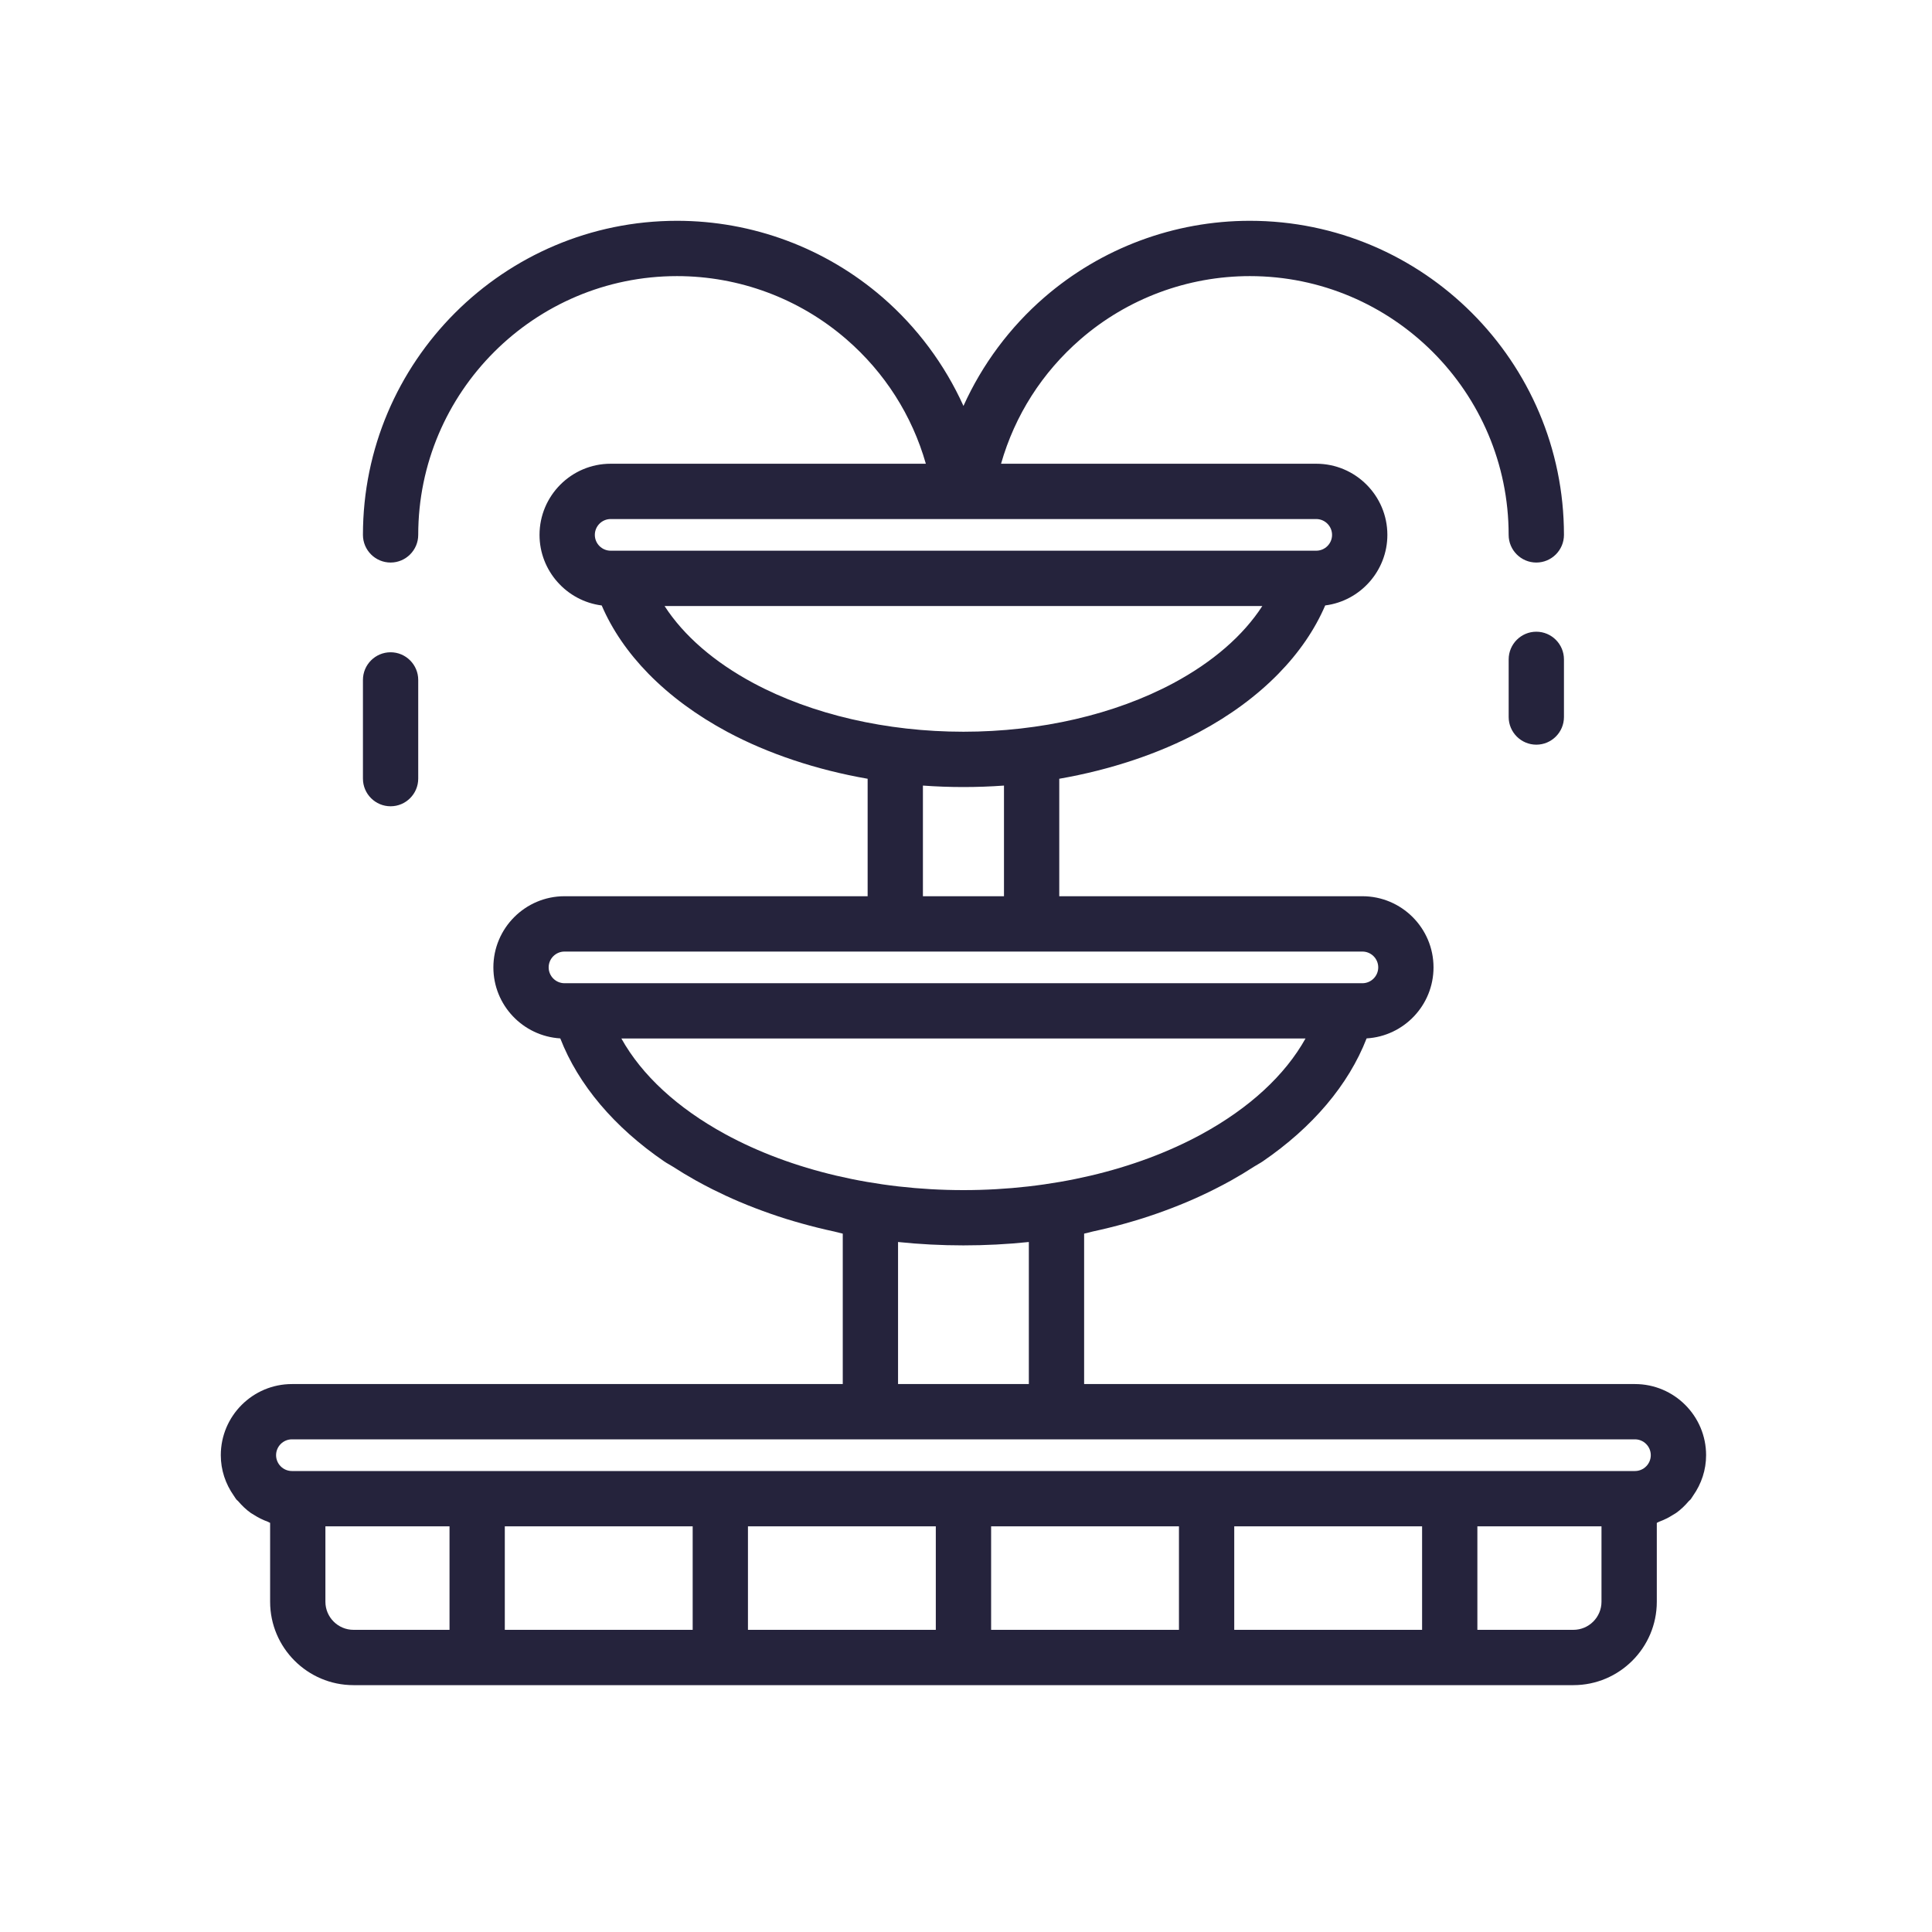 <?xml version="1.0" encoding="UTF-8"?>
<svg width="70px" height="70px" viewBox="0 0 70 70" version="1.1" xmlns="http://www.w3.org/2000/svg" xmlns:xlink="http://www.w3.org/1999/xlink">
    <title>Icons/Illustrative/Immersion culturelle</title>
    <g id="Icons/Illustrative/Immersion-culturelle" stroke="none" stroke-width="1" fill="none" fill-rule="evenodd">
        <path d="M22.514,37.627 C23.254,38.956 24.546,40.148 26.274,41.091 C28.67,42.399 31.737,43.12 34.908,43.12 C38.078,43.12 41.145,42.399 43.541,41.091 C45.268,40.148 46.56,38.956 47.301,37.627 L22.514,37.627 Z M10.003,52.724 C10.003,53.04 10.261,53.298 10.577,53.298 L59.238,53.298 C59.553,53.298 59.811,53.04 59.811,52.724 C59.811,52.408 59.553,52.15 59.238,52.15 L10.577,52.15 C10.261,52.15 10.003,52.408 10.003,52.724 L10.003,52.724 Z M37.277,50.147 L37.277,45 C35.717,45.164 34.094,45.163 32.538,45 L32.538,50.147 L37.277,50.147 Z M11.79,55.302 L11.79,58.034 C11.79,58.595 12.247,59.052 12.808,59.052 L16.287,59.052 L16.287,55.302 L11.79,55.302 Z M18.29,59.052 L25.097,59.052 L25.097,55.301 L18.29,55.301 L18.29,59.052 Z M27.1,59.052 L33.906,59.052 L33.906,55.301 L27.1,55.301 L27.1,59.052 Z M35.91,59.052 L42.716,59.052 L42.716,55.301 L35.91,55.301 L35.91,59.052 Z M44.719,59.052 L51.525,59.052 L51.525,55.302 L44.719,55.302 L44.719,59.052 Z M53.528,55.301 L53.528,59.052 L57.007,59.052 C57.568,59.052 58.025,58.595 58.025,58.034 L58.025,55.301 L53.528,55.301 Z M47.69,18.806 L22.125,18.806 C21.81,18.806 21.552,19.064 21.552,19.38 C21.552,19.696 21.81,19.953 22.125,19.953 L47.69,19.953 C48.005,19.953 48.263,19.696 48.263,19.38 C48.263,19.064 48.005,18.806 47.69,18.806 L47.69,18.806 Z M19.879,35.05 C19.879,35.366 20.137,35.624 20.453,35.624 L49.362,35.624 C49.678,35.624 49.936,35.366 49.936,35.05 C49.936,34.734 49.678,34.477 49.362,34.477 L20.453,34.477 C20.137,34.477 19.879,34.734 19.879,35.05 L19.879,35.05 Z M33.439,28.463 L33.439,32.472 L36.376,32.472 L36.376,28.463 C35.393,28.534 34.418,28.534 33.439,28.463 L33.439,28.463 Z M34.908,26.512 C37.692,26.512 40.392,25.887 42.511,24.753 C43.938,23.989 45.044,23.028 45.736,21.958 L24.079,21.958 C24.771,23.029 25.877,23.989 27.304,24.753 C29.423,25.887 32.123,26.512 34.908,26.512 L34.908,26.512 Z M61.255,54.325 C61.236,54.349 61.209,54.364 61.189,54.387 C61.054,54.546 60.903,54.693 60.732,54.815 C60.696,54.841 60.658,54.859 60.621,54.883 C60.464,54.983 60.297,55.067 60.117,55.133 C60.086,55.144 60.06,55.167 60.029,55.177 L60.029,58.034 C60.029,59.7 58.673,61.056 57.007,61.056 L12.808,61.056 C11.142,61.056 9.787,59.7 9.787,58.034 L9.787,55.177 C9.758,55.167 9.733,55.146 9.703,55.135 C9.52,55.069 9.35,54.983 9.19,54.88 C9.155,54.858 9.119,54.84 9.085,54.816 C8.912,54.693 8.762,54.546 8.626,54.387 C8.606,54.364 8.579,54.349 8.56,54.325 C8.543,54.304 8.531,54.279 8.514,54.257 C8.499,54.236 8.486,54.213 8.471,54.192 C8.167,53.759 8,53.257 8,52.724 C8,51.303 9.157,50.147 10.577,50.147 L30.535,50.147 L30.535,44.697 C30.432,44.677 30.336,44.645 30.233,44.622 C29.826,44.535 29.428,44.436 29.037,44.326 C28.85,44.274 28.666,44.22 28.482,44.163 C28.097,44.042 27.722,43.91 27.356,43.77 C27.161,43.695 26.97,43.619 26.781,43.538 C26.447,43.396 26.124,43.245 25.808,43.087 C25.601,42.982 25.398,42.875 25.199,42.764 C24.917,42.606 24.645,42.442 24.381,42.271 C24.28,42.206 24.166,42.15 24.068,42.082 C22.253,40.841 20.953,39.302 20.3,37.623 C18.948,37.541 17.876,36.419 17.876,35.05 C17.876,33.629 19.033,32.472 20.453,32.472 L31.436,32.472 L31.436,28.216 C29.582,27.893 27.83,27.308 26.358,26.52 C25.246,25.924 24.285,25.216 23.499,24.415 C22.749,23.649 22.178,22.815 21.801,21.937 C20.527,21.775 19.548,20.679 19.548,19.38 C19.548,17.959 20.704,16.802 22.125,16.802 L33.545,16.802 C33.045,15.049 32.054,13.494 30.666,12.292 C28.964,10.816 26.785,10.004 24.53,10.004 C19.36,10.004 15.153,14.21 15.153,19.38 C15.153,19.932 14.703,20.382 14.152,20.382 C13.599,20.382 13.15,19.932 13.15,19.38 C13.15,13.105 18.254,8 24.53,8 C27.267,8 29.912,8.986 31.98,10.777 C33.225,11.856 34.23,13.207 34.908,14.708 C35.585,13.207 36.59,11.856 37.835,10.777 C39.902,8.986 42.547,8 45.285,8 C51.561,8 56.665,13.105 56.665,19.38 C56.665,19.932 56.216,20.382 55.663,20.382 C55.111,20.382 54.661,19.932 54.661,19.38 C54.661,14.21 50.455,10.004 45.285,10.004 C43.03,10.004 40.85,10.816 39.149,12.291 C37.761,13.494 36.77,15.049 36.27,16.802 L47.69,16.802 C49.111,16.802 50.267,17.959 50.267,19.38 C50.267,20.679 49.288,21.775 48.015,21.936 C47.636,22.817 47.065,23.65 46.316,24.415 C45.53,25.217 44.569,25.925 43.457,26.52 C41.986,27.308 40.234,27.893 38.379,28.216 L38.379,32.472 L49.362,32.472 C50.783,32.472 51.939,33.629 51.939,35.05 C51.939,36.42 50.866,37.543 49.515,37.623 C48.862,39.302 47.562,40.841 45.747,42.082 C45.649,42.149 45.536,42.205 45.435,42.27 C45.17,42.442 44.896,42.608 44.612,42.767 C44.414,42.877 44.213,42.983 44.008,43.086 C43.692,43.245 43.368,43.396 43.034,43.538 C42.843,43.619 42.651,43.696 42.454,43.772 C42.094,43.91 41.724,44.04 41.345,44.159 C41.153,44.219 40.961,44.275 40.766,44.33 C40.382,44.437 39.99,44.534 39.591,44.62 C39.485,44.643 39.386,44.676 39.28,44.697 L39.28,50.147 L59.238,50.147 C60.659,50.147 61.815,51.303 61.815,52.724 C61.815,53.257 61.648,53.759 61.344,54.192 C61.329,54.213 61.316,54.236 61.301,54.257 C61.284,54.279 61.273,54.304 61.255,54.325 L61.255,54.325 Z M55.663,22.888 C55.112,22.888 54.662,23.338 54.662,23.891 L54.662,25.979 C54.662,26.531 55.112,26.981 55.663,26.981 C56.216,26.981 56.665,26.531 56.665,25.979 L56.665,23.891 C56.665,23.338 56.216,22.888 55.663,22.888 L55.663,22.888 Z M13.15,28.211 L13.15,24.635 C13.15,24.083 13.599,23.633 14.152,23.633 C14.703,23.633 15.153,24.083 15.153,24.635 L15.153,28.211 C15.153,28.764 14.703,29.213 14.152,29.213 C13.599,29.213 13.15,28.764 13.15,28.211 L13.15,28.211 Z" id="Fill-1" fill="#25233C"></path>
    </g>
</svg>